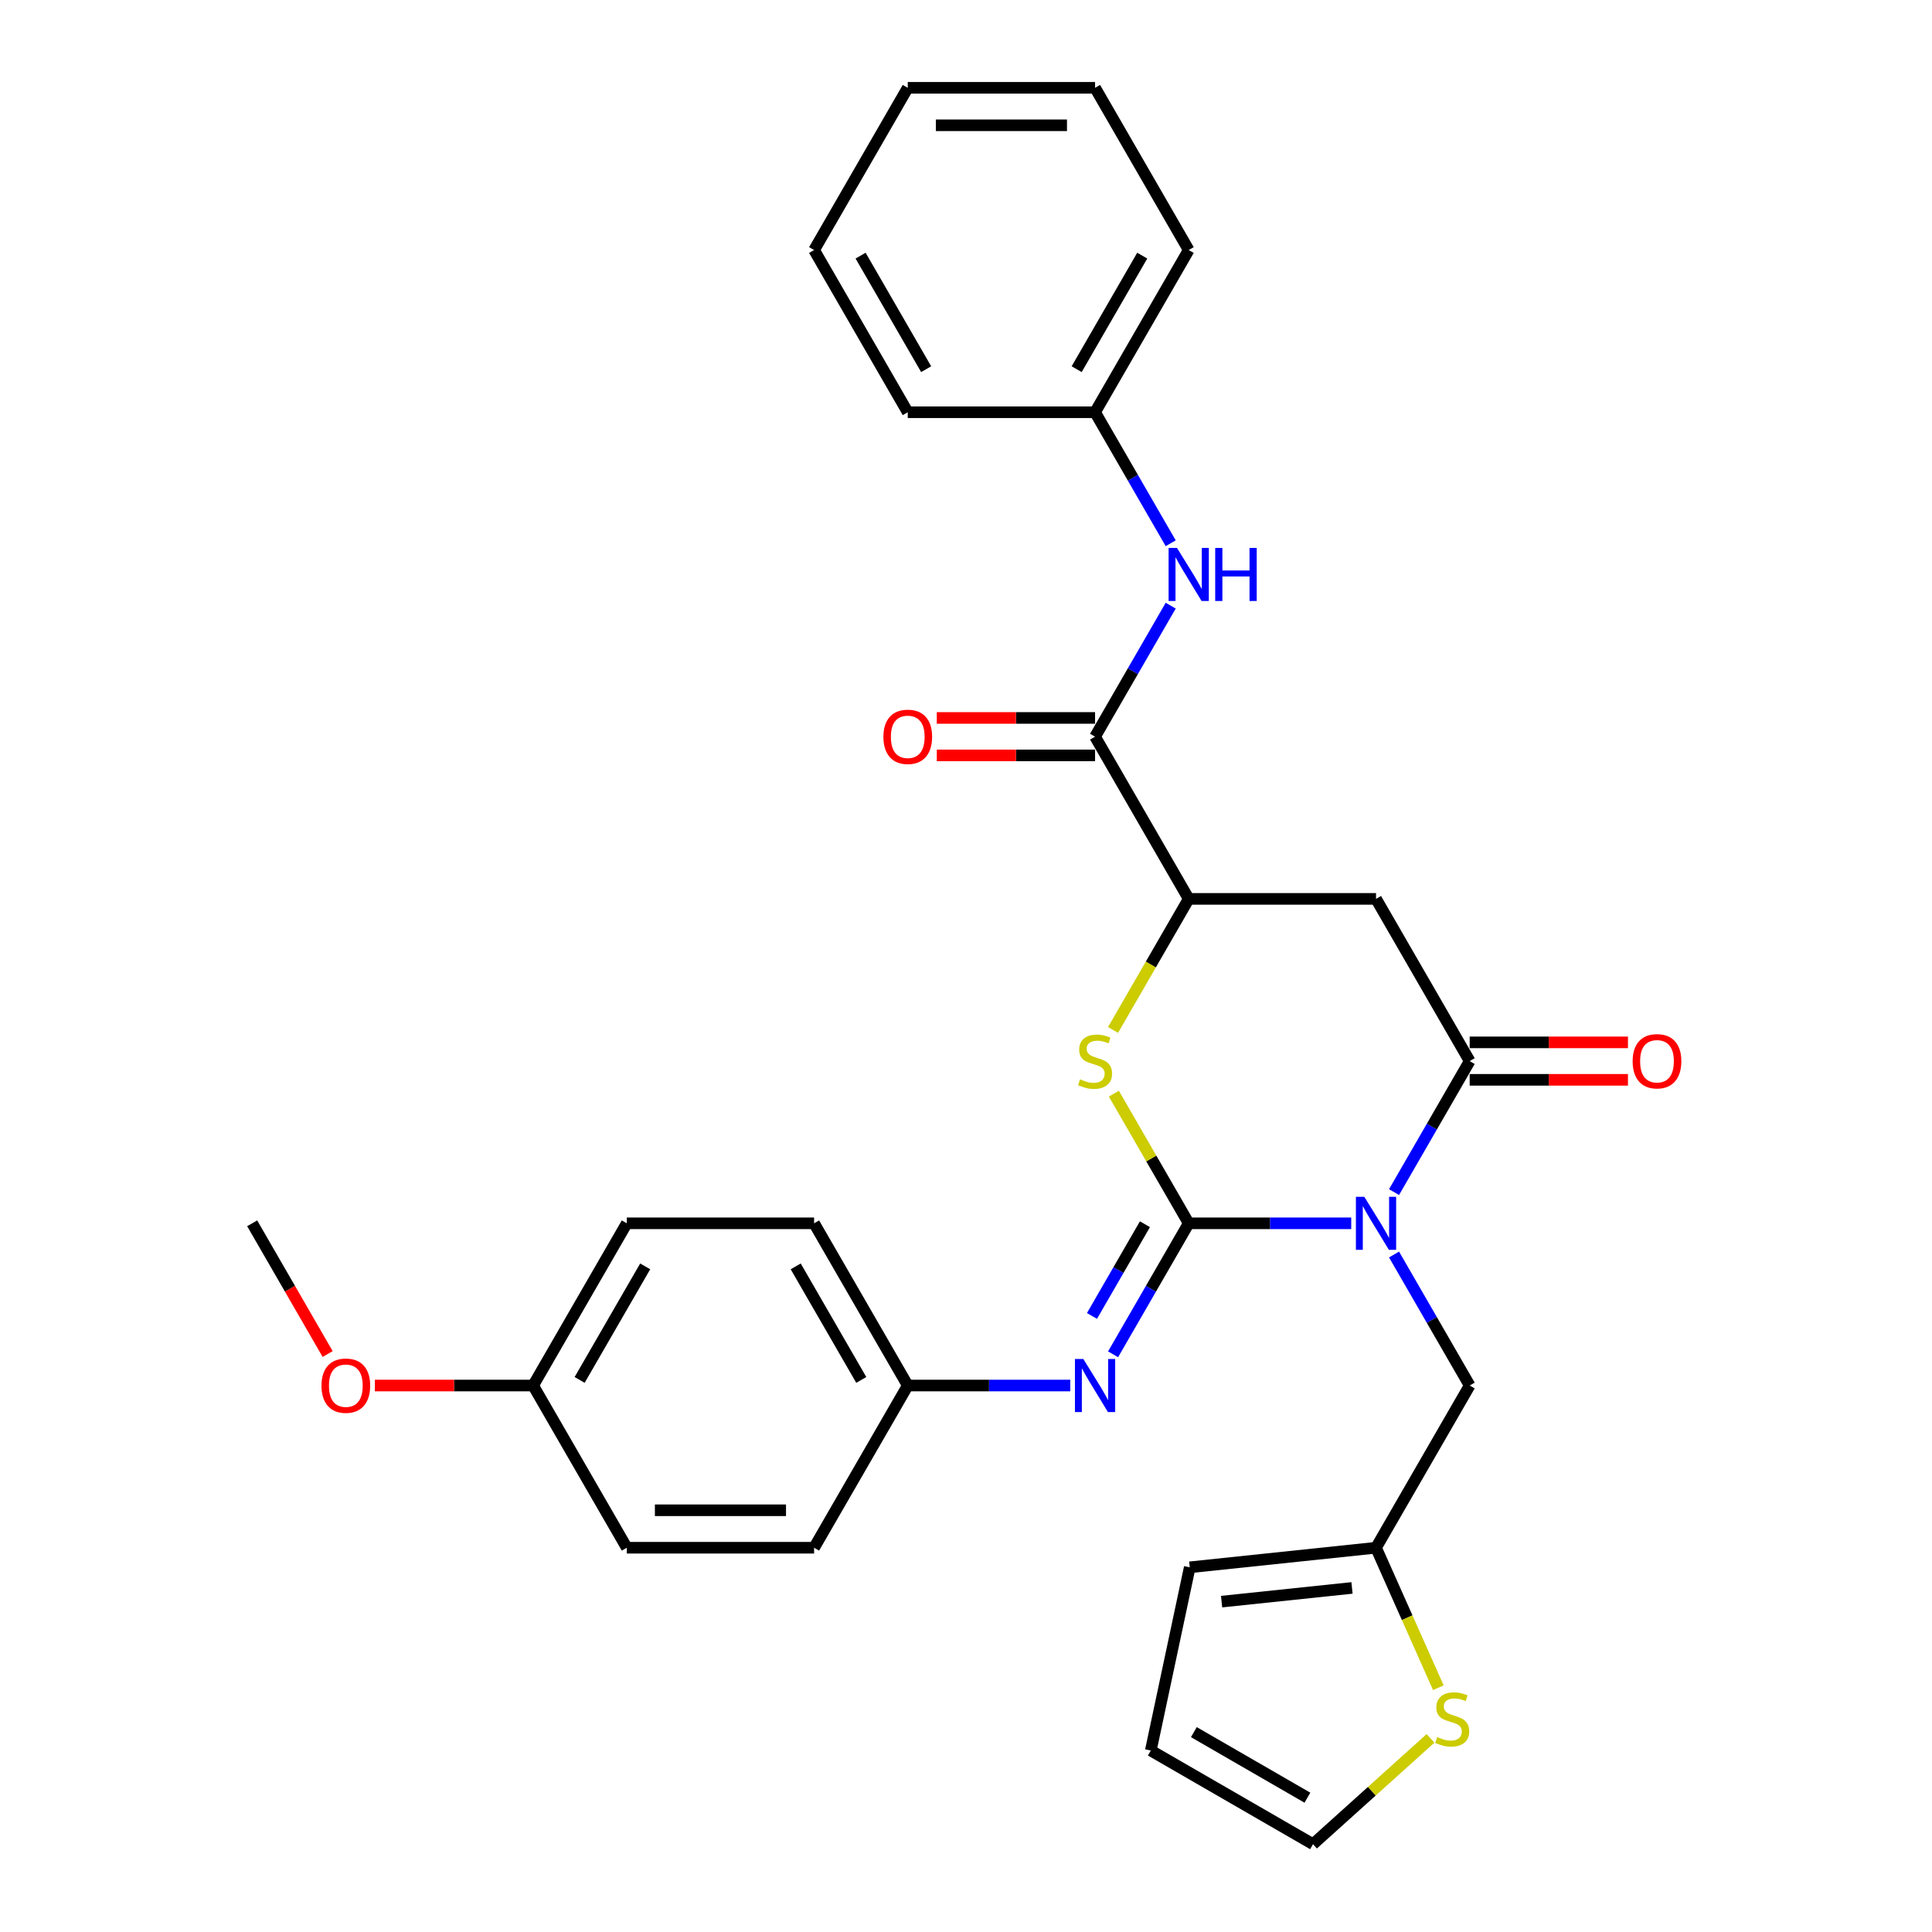 <?xml version='1.0' encoding='iso-8859-1'?>
<svg version='1.1' baseProfile='full'
              xmlns='http://www.w3.org/2000/svg'
                      xmlns:rdkit='http://www.rdkit.org/xml'
                      xmlns:xlink='http://www.w3.org/1999/xlink'
                  xml:space='preserve'
width='1000px' height='1000px' viewBox='0 0 1000 1000'>
<!-- END OF HEADER -->
<rect style='opacity:1.0;fill:#FFFFFF;stroke:none' width='1000' height='1000' x='0' y='0'> </rect>
<path class='bond-0' d='M 699.392,633.183 L 657.335,633.183' style='fill:none;fill-rule:evenodd;stroke:#0000FF;stroke-width:6px;stroke-linecap:butt;stroke-linejoin:miter;stroke-opacity:1' />
<path class='bond-0' d='M 657.335,633.183 L 615.278,633.183' style='fill:none;fill-rule:evenodd;stroke:#000000;stroke-width:6px;stroke-linecap:butt;stroke-linejoin:miter;stroke-opacity:1' />
<path class='bond-1' d='M 721.554,617.031 L 741.129,583.126' style='fill:none;fill-rule:evenodd;stroke:#0000FF;stroke-width:6px;stroke-linecap:butt;stroke-linejoin:miter;stroke-opacity:1' />
<path class='bond-1' d='M 741.129,583.126 L 760.703,549.222' style='fill:none;fill-rule:evenodd;stroke:#000000;stroke-width:6px;stroke-linecap:butt;stroke-linejoin:miter;stroke-opacity:1' />
<path class='bond-7' d='M 721.554,649.335 L 741.129,683.239' style='fill:none;fill-rule:evenodd;stroke:#0000FF;stroke-width:6px;stroke-linecap:butt;stroke-linejoin:miter;stroke-opacity:1' />
<path class='bond-7' d='M 741.129,683.239 L 760.703,717.144' style='fill:none;fill-rule:evenodd;stroke:#000000;stroke-width:6px;stroke-linecap:butt;stroke-linejoin:miter;stroke-opacity:1' />
<path class='bond-2' d='M 615.278,633.183 L 595.905,599.627' style='fill:none;fill-rule:evenodd;stroke:#000000;stroke-width:6px;stroke-linecap:butt;stroke-linejoin:miter;stroke-opacity:1' />
<path class='bond-2' d='M 595.905,599.627 L 576.532,566.071' style='fill:none;fill-rule:evenodd;stroke:#CCCC00;stroke-width:6px;stroke-linecap:butt;stroke-linejoin:miter;stroke-opacity:1' />
<path class='bond-5' d='M 615.278,633.183 L 595.704,667.087' style='fill:none;fill-rule:evenodd;stroke:#000000;stroke-width:6px;stroke-linecap:butt;stroke-linejoin:miter;stroke-opacity:1' />
<path class='bond-5' d='M 595.704,667.087 L 576.129,700.992' style='fill:none;fill-rule:evenodd;stroke:#0000FF;stroke-width:6px;stroke-linecap:butt;stroke-linejoin:miter;stroke-opacity:1' />
<path class='bond-5' d='M 592.614,633.659 L 578.911,657.392' style='fill:none;fill-rule:evenodd;stroke:#000000;stroke-width:6px;stroke-linecap:butt;stroke-linejoin:miter;stroke-opacity:1' />
<path class='bond-5' d='M 578.911,657.392 L 565.209,681.126' style='fill:none;fill-rule:evenodd;stroke:#0000FF;stroke-width:6px;stroke-linecap:butt;stroke-linejoin:miter;stroke-opacity:1' />
<path class='bond-3' d='M 760.703,549.222 L 712.228,465.26' style='fill:none;fill-rule:evenodd;stroke:#000000;stroke-width:6px;stroke-linecap:butt;stroke-linejoin:miter;stroke-opacity:1' />
<path class='bond-11' d='M 760.703,558.917 L 801.665,558.917' style='fill:none;fill-rule:evenodd;stroke:#000000;stroke-width:6px;stroke-linecap:butt;stroke-linejoin:miter;stroke-opacity:1' />
<path class='bond-11' d='M 801.665,558.917 L 842.626,558.917' style='fill:none;fill-rule:evenodd;stroke:#FF0000;stroke-width:6px;stroke-linecap:butt;stroke-linejoin:miter;stroke-opacity:1' />
<path class='bond-11' d='M 760.703,539.527 L 801.665,539.527' style='fill:none;fill-rule:evenodd;stroke:#000000;stroke-width:6px;stroke-linecap:butt;stroke-linejoin:miter;stroke-opacity:1' />
<path class='bond-11' d='M 801.665,539.527 L 842.626,539.527' style='fill:none;fill-rule:evenodd;stroke:#FF0000;stroke-width:6px;stroke-linecap:butt;stroke-linejoin:miter;stroke-opacity:1' />
<path class='bond-30' d='M 576.106,533.108 L 595.692,499.184' style='fill:none;fill-rule:evenodd;stroke:#CCCC00;stroke-width:6px;stroke-linecap:butt;stroke-linejoin:miter;stroke-opacity:1' />
<path class='bond-30' d='M 595.692,499.184 L 615.278,465.26' style='fill:none;fill-rule:evenodd;stroke:#000000;stroke-width:6px;stroke-linecap:butt;stroke-linejoin:miter;stroke-opacity:1' />
<path class='bond-4' d='M 712.228,465.26 L 615.278,465.26' style='fill:none;fill-rule:evenodd;stroke:#000000;stroke-width:6px;stroke-linecap:butt;stroke-linejoin:miter;stroke-opacity:1' />
<path class='bond-6' d='M 615.278,465.26 L 566.803,381.299' style='fill:none;fill-rule:evenodd;stroke:#000000;stroke-width:6px;stroke-linecap:butt;stroke-linejoin:miter;stroke-opacity:1' />
<path class='bond-16' d='M 553.967,717.144 L 511.91,717.144' style='fill:none;fill-rule:evenodd;stroke:#0000FF;stroke-width:6px;stroke-linecap:butt;stroke-linejoin:miter;stroke-opacity:1' />
<path class='bond-16' d='M 511.91,717.144 L 469.853,717.144' style='fill:none;fill-rule:evenodd;stroke:#000000;stroke-width:6px;stroke-linecap:butt;stroke-linejoin:miter;stroke-opacity:1' />
<path class='bond-8' d='M 566.803,381.299 L 586.378,347.395' style='fill:none;fill-rule:evenodd;stroke:#000000;stroke-width:6px;stroke-linecap:butt;stroke-linejoin:miter;stroke-opacity:1' />
<path class='bond-8' d='M 586.378,347.395 L 605.953,313.49' style='fill:none;fill-rule:evenodd;stroke:#0000FF;stroke-width:6px;stroke-linecap:butt;stroke-linejoin:miter;stroke-opacity:1' />
<path class='bond-12' d='M 566.803,371.604 L 525.842,371.604' style='fill:none;fill-rule:evenodd;stroke:#000000;stroke-width:6px;stroke-linecap:butt;stroke-linejoin:miter;stroke-opacity:1' />
<path class='bond-12' d='M 525.842,371.604 L 484.881,371.604' style='fill:none;fill-rule:evenodd;stroke:#FF0000;stroke-width:6px;stroke-linecap:butt;stroke-linejoin:miter;stroke-opacity:1' />
<path class='bond-12' d='M 566.803,390.994 L 525.842,390.994' style='fill:none;fill-rule:evenodd;stroke:#000000;stroke-width:6px;stroke-linecap:butt;stroke-linejoin:miter;stroke-opacity:1' />
<path class='bond-12' d='M 525.842,390.994 L 484.881,390.994' style='fill:none;fill-rule:evenodd;stroke:#FF0000;stroke-width:6px;stroke-linecap:butt;stroke-linejoin:miter;stroke-opacity:1' />
<path class='bond-9' d='M 760.703,717.144 L 712.228,801.105' style='fill:none;fill-rule:evenodd;stroke:#000000;stroke-width:6px;stroke-linecap:butt;stroke-linejoin:miter;stroke-opacity:1' />
<path class='bond-17' d='M 605.953,281.186 L 586.378,247.282' style='fill:none;fill-rule:evenodd;stroke:#0000FF;stroke-width:6px;stroke-linecap:butt;stroke-linejoin:miter;stroke-opacity:1' />
<path class='bond-17' d='M 586.378,247.282 L 566.803,213.377' style='fill:none;fill-rule:evenodd;stroke:#000000;stroke-width:6px;stroke-linecap:butt;stroke-linejoin:miter;stroke-opacity:1' />
<path class='bond-10' d='M 712.228,801.105 L 728.358,837.333' style='fill:none;fill-rule:evenodd;stroke:#000000;stroke-width:6px;stroke-linecap:butt;stroke-linejoin:miter;stroke-opacity:1' />
<path class='bond-10' d='M 728.358,837.333 L 744.488,873.56' style='fill:none;fill-rule:evenodd;stroke:#CCCC00;stroke-width:6px;stroke-linecap:butt;stroke-linejoin:miter;stroke-opacity:1' />
<path class='bond-14' d='M 712.228,801.105 L 615.81,811.239' style='fill:none;fill-rule:evenodd;stroke:#000000;stroke-width:6px;stroke-linecap:butt;stroke-linejoin:miter;stroke-opacity:1' />
<path class='bond-14' d='M 699.792,821.909 L 632.299,829.003' style='fill:none;fill-rule:evenodd;stroke:#000000;stroke-width:6px;stroke-linecap:butt;stroke-linejoin:miter;stroke-opacity:1' />
<path class='bond-13' d='M 740.435,899.782 L 710.024,927.164' style='fill:none;fill-rule:evenodd;stroke:#CCCC00;stroke-width:6px;stroke-linecap:butt;stroke-linejoin:miter;stroke-opacity:1' />
<path class='bond-13' d='M 710.024,927.164 L 679.614,954.545' style='fill:none;fill-rule:evenodd;stroke:#000000;stroke-width:6px;stroke-linecap:butt;stroke-linejoin:miter;stroke-opacity:1' />
<path class='bond-31' d='M 679.614,954.545 L 595.652,906.07' style='fill:none;fill-rule:evenodd;stroke:#000000;stroke-width:6px;stroke-linecap:butt;stroke-linejoin:miter;stroke-opacity:1' />
<path class='bond-31' d='M 676.714,930.482 L 617.942,896.549' style='fill:none;fill-rule:evenodd;stroke:#000000;stroke-width:6px;stroke-linecap:butt;stroke-linejoin:miter;stroke-opacity:1' />
<path class='bond-15' d='M 615.81,811.239 L 595.652,906.07' style='fill:none;fill-rule:evenodd;stroke:#000000;stroke-width:6px;stroke-linecap:butt;stroke-linejoin:miter;stroke-opacity:1' />
<path class='bond-19' d='M 469.853,717.144 L 421.378,801.105' style='fill:none;fill-rule:evenodd;stroke:#000000;stroke-width:6px;stroke-linecap:butt;stroke-linejoin:miter;stroke-opacity:1' />
<path class='bond-20' d='M 469.853,717.144 L 421.378,633.183' style='fill:none;fill-rule:evenodd;stroke:#000000;stroke-width:6px;stroke-linecap:butt;stroke-linejoin:miter;stroke-opacity:1' />
<path class='bond-20' d='M 445.79,714.245 L 411.857,655.472' style='fill:none;fill-rule:evenodd;stroke:#000000;stroke-width:6px;stroke-linecap:butt;stroke-linejoin:miter;stroke-opacity:1' />
<path class='bond-24' d='M 566.803,213.377 L 615.278,129.416' style='fill:none;fill-rule:evenodd;stroke:#000000;stroke-width:6px;stroke-linecap:butt;stroke-linejoin:miter;stroke-opacity:1' />
<path class='bond-24' d='M 557.282,191.088 L 591.215,132.315' style='fill:none;fill-rule:evenodd;stroke:#000000;stroke-width:6px;stroke-linecap:butt;stroke-linejoin:miter;stroke-opacity:1' />
<path class='bond-25' d='M 566.803,213.377 L 469.853,213.377' style='fill:none;fill-rule:evenodd;stroke:#000000;stroke-width:6px;stroke-linecap:butt;stroke-linejoin:miter;stroke-opacity:1' />
<path class='bond-18' d='M 275.953,717.144 L 324.428,633.183' style='fill:none;fill-rule:evenodd;stroke:#000000;stroke-width:6px;stroke-linecap:butt;stroke-linejoin:miter;stroke-opacity:1' />
<path class='bond-18' d='M 300.017,714.245 L 333.949,655.472' style='fill:none;fill-rule:evenodd;stroke:#000000;stroke-width:6px;stroke-linecap:butt;stroke-linejoin:miter;stroke-opacity:1' />
<path class='bond-23' d='M 275.953,717.144 L 234.992,717.144' style='fill:none;fill-rule:evenodd;stroke:#000000;stroke-width:6px;stroke-linecap:butt;stroke-linejoin:miter;stroke-opacity:1' />
<path class='bond-23' d='M 234.992,717.144 L 194.031,717.144' style='fill:none;fill-rule:evenodd;stroke:#FF0000;stroke-width:6px;stroke-linecap:butt;stroke-linejoin:miter;stroke-opacity:1' />
<path class='bond-32' d='M 275.953,717.144 L 324.428,801.105' style='fill:none;fill-rule:evenodd;stroke:#000000;stroke-width:6px;stroke-linecap:butt;stroke-linejoin:miter;stroke-opacity:1' />
<path class='bond-22' d='M 421.378,801.105 L 324.428,801.105' style='fill:none;fill-rule:evenodd;stroke:#000000;stroke-width:6px;stroke-linecap:butt;stroke-linejoin:miter;stroke-opacity:1' />
<path class='bond-22' d='M 406.836,781.715 L 338.971,781.715' style='fill:none;fill-rule:evenodd;stroke:#000000;stroke-width:6px;stroke-linecap:butt;stroke-linejoin:miter;stroke-opacity:1' />
<path class='bond-21' d='M 421.378,633.183 L 324.428,633.183' style='fill:none;fill-rule:evenodd;stroke:#000000;stroke-width:6px;stroke-linecap:butt;stroke-linejoin:miter;stroke-opacity:1' />
<path class='bond-26' d='M 169.589,700.837 L 150.058,667.01' style='fill:none;fill-rule:evenodd;stroke:#FF0000;stroke-width:6px;stroke-linecap:butt;stroke-linejoin:miter;stroke-opacity:1' />
<path class='bond-26' d='M 150.058,667.01 L 130.528,633.183' style='fill:none;fill-rule:evenodd;stroke:#000000;stroke-width:6px;stroke-linecap:butt;stroke-linejoin:miter;stroke-opacity:1' />
<path class='bond-27' d='M 615.278,129.416 L 566.803,45.455' style='fill:none;fill-rule:evenodd;stroke:#000000;stroke-width:6px;stroke-linecap:butt;stroke-linejoin:miter;stroke-opacity:1' />
<path class='bond-28' d='M 469.853,213.377 L 421.378,129.416' style='fill:none;fill-rule:evenodd;stroke:#000000;stroke-width:6px;stroke-linecap:butt;stroke-linejoin:miter;stroke-opacity:1' />
<path class='bond-28' d='M 479.374,191.088 L 445.442,132.315' style='fill:none;fill-rule:evenodd;stroke:#000000;stroke-width:6px;stroke-linecap:butt;stroke-linejoin:miter;stroke-opacity:1' />
<path class='bond-33' d='M 566.803,45.455 L 469.853,45.455' style='fill:none;fill-rule:evenodd;stroke:#000000;stroke-width:6px;stroke-linecap:butt;stroke-linejoin:miter;stroke-opacity:1' />
<path class='bond-33' d='M 552.261,64.844 L 484.396,64.844' style='fill:none;fill-rule:evenodd;stroke:#000000;stroke-width:6px;stroke-linecap:butt;stroke-linejoin:miter;stroke-opacity:1' />
<path class='bond-29' d='M 421.378,129.416 L 469.853,45.455' style='fill:none;fill-rule:evenodd;stroke:#000000;stroke-width:6px;stroke-linecap:butt;stroke-linejoin:miter;stroke-opacity:1' />
<path  class='atom-0' d='M 706.159 619.455
L 715.156 633.997
Q 716.048 635.432, 717.483 638.03
Q 718.918 640.628, 718.996 640.784
L 718.996 619.455
L 722.641 619.455
L 722.641 646.911
L 718.879 646.911
L 709.223 631.011
Q 708.098 629.15, 706.896 627.017
Q 705.733 624.884, 705.384 624.225
L 705.384 646.911
L 701.816 646.911
L 701.816 619.455
L 706.159 619.455
' fill='#0000FF'/>
<path  class='atom-3' d='M 559.047 558.645
Q 559.358 558.761, 560.637 559.304
Q 561.917 559.847, 563.313 560.196
Q 564.748 560.507, 566.144 560.507
Q 568.742 560.507, 570.255 559.266
Q 571.767 557.986, 571.767 555.775
Q 571.767 554.263, 570.992 553.332
Q 570.255 552.401, 569.091 551.897
Q 567.928 551.393, 565.989 550.812
Q 563.546 550.075, 562.072 549.377
Q 560.637 548.679, 559.59 547.205
Q 558.582 545.731, 558.582 543.249
Q 558.582 539.798, 560.909 537.665
Q 563.274 535.532, 567.928 535.532
Q 571.108 535.532, 574.715 537.045
L 573.823 540.031
Q 570.526 538.673, 568.044 538.673
Q 565.369 538.673, 563.895 539.798
Q 562.421 540.884, 562.46 542.784
Q 562.46 544.258, 563.197 545.15
Q 563.972 546.042, 565.058 546.546
Q 566.183 547.05, 568.044 547.632
Q 570.526 548.407, 572 549.183
Q 573.474 549.958, 574.521 551.548
Q 575.606 553.1, 575.606 555.775
Q 575.606 559.576, 573.047 561.631
Q 570.526 563.648, 566.299 563.648
Q 563.856 563.648, 561.995 563.105
Q 560.172 562.601, 558 561.709
L 559.047 558.645
' fill='#CCCC00'/>
<path  class='atom-6' d='M 560.734 703.416
L 569.731 717.958
Q 570.623 719.393, 572.058 721.991
Q 573.493 724.59, 573.571 724.745
L 573.571 703.416
L 577.216 703.416
L 577.216 730.872
L 573.454 730.872
L 563.798 714.972
Q 562.673 713.111, 561.471 710.978
Q 560.308 708.845, 559.959 708.186
L 559.959 730.872
L 556.391 730.872
L 556.391 703.416
L 560.734 703.416
' fill='#0000FF'/>
<path  class='atom-9' d='M 609.209 283.61
L 618.206 298.152
Q 619.098 299.587, 620.533 302.186
Q 621.968 304.784, 622.046 304.939
L 622.046 283.61
L 625.691 283.61
L 625.691 311.066
L 621.929 311.066
L 612.273 295.166
Q 611.148 293.305, 609.946 291.172
Q 608.783 289.039, 608.434 288.38
L 608.434 311.066
L 604.866 311.066
L 604.866 283.61
L 609.209 283.61
' fill='#0000FF'/>
<path  class='atom-9' d='M 628.987 283.61
L 632.71 283.61
L 632.71 295.283
L 646.748 295.283
L 646.748 283.61
L 650.471 283.61
L 650.471 311.066
L 646.748 311.066
L 646.748 298.385
L 632.71 298.385
L 632.71 311.066
L 628.987 311.066
L 628.987 283.61
' fill='#0000FF'/>
<path  class='atom-11' d='M 743.906 899.097
Q 744.216 899.213, 745.496 899.756
Q 746.775 900.299, 748.171 900.648
Q 749.606 900.958, 751.002 900.958
Q 753.601 900.958, 755.113 899.717
Q 756.625 898.438, 756.625 896.227
Q 756.625 894.715, 755.85 893.784
Q 755.113 892.853, 753.95 892.349
Q 752.786 891.845, 750.847 891.263
Q 748.404 890.526, 746.93 889.828
Q 745.496 889.13, 744.448 887.657
Q 743.44 886.183, 743.44 883.701
Q 743.44 880.25, 745.767 878.117
Q 748.133 875.984, 752.786 875.984
Q 755.966 875.984, 759.573 877.496
L 758.681 880.482
Q 755.384 879.125, 752.902 879.125
Q 750.227 879.125, 748.753 880.25
Q 747.279 881.336, 747.318 883.236
Q 747.318 884.709, 748.055 885.601
Q 748.831 886.493, 749.916 886.997
Q 751.041 887.502, 752.902 888.083
Q 755.384 888.859, 756.858 889.634
Q 758.332 890.41, 759.379 892
Q 760.465 893.551, 760.465 896.227
Q 760.465 900.028, 757.905 902.083
Q 755.384 904.099, 751.157 904.099
Q 748.714 904.099, 746.853 903.556
Q 745.03 903.052, 742.858 902.16
L 743.906 899.097
' fill='#CCCC00'/>
<path  class='atom-12' d='M 845.05 549.299
Q 845.05 542.706, 848.307 539.022
Q 851.565 535.338, 857.653 535.338
Q 863.742 535.338, 866.999 539.022
Q 870.257 542.706, 870.257 549.299
Q 870.257 555.969, 866.961 559.77
Q 863.664 563.531, 857.653 563.531
Q 851.604 563.531, 848.307 559.77
Q 845.05 556.008, 845.05 549.299
M 857.653 560.429
Q 861.842 560.429, 864.091 557.637
Q 866.379 554.806, 866.379 549.299
Q 866.379 543.909, 864.091 541.194
Q 861.842 538.441, 857.653 538.441
Q 853.465 538.441, 851.177 541.155
Q 848.928 543.87, 848.928 549.299
Q 848.928 554.845, 851.177 557.637
Q 853.465 560.429, 857.653 560.429
' fill='#FF0000'/>
<path  class='atom-13' d='M 457.25 381.377
Q 457.25 374.784, 460.507 371.1
Q 463.765 367.416, 469.853 367.416
Q 475.942 367.416, 479.199 371.1
Q 482.457 374.784, 482.457 381.377
Q 482.457 388.047, 479.161 391.847
Q 475.864 395.609, 469.853 395.609
Q 463.804 395.609, 460.507 391.847
Q 457.25 388.086, 457.25 381.377
M 469.853 392.507
Q 474.042 392.507, 476.291 389.714
Q 478.579 386.884, 478.579 381.377
Q 478.579 375.986, 476.291 373.272
Q 474.042 370.518, 469.853 370.518
Q 465.665 370.518, 463.377 373.233
Q 461.128 375.948, 461.128 381.377
Q 461.128 386.922, 463.377 389.714
Q 465.665 392.507, 469.853 392.507
' fill='#FF0000'/>
<path  class='atom-24' d='M 166.4 717.221
Q 166.4 710.629, 169.657 706.945
Q 172.915 703.261, 179.003 703.261
Q 185.092 703.261, 188.349 706.945
Q 191.607 710.629, 191.607 717.221
Q 191.607 723.892, 188.311 727.692
Q 185.014 731.454, 179.003 731.454
Q 172.954 731.454, 169.657 727.692
Q 166.4 723.93, 166.4 717.221
M 179.003 728.351
Q 183.192 728.351, 185.441 725.559
Q 187.729 722.728, 187.729 717.221
Q 187.729 711.831, 185.441 709.116
Q 183.192 706.363, 179.003 706.363
Q 174.815 706.363, 172.527 709.078
Q 170.278 711.792, 170.278 717.221
Q 170.278 722.767, 172.527 725.559
Q 174.815 728.351, 179.003 728.351
' fill='#FF0000'/>
</svg>
